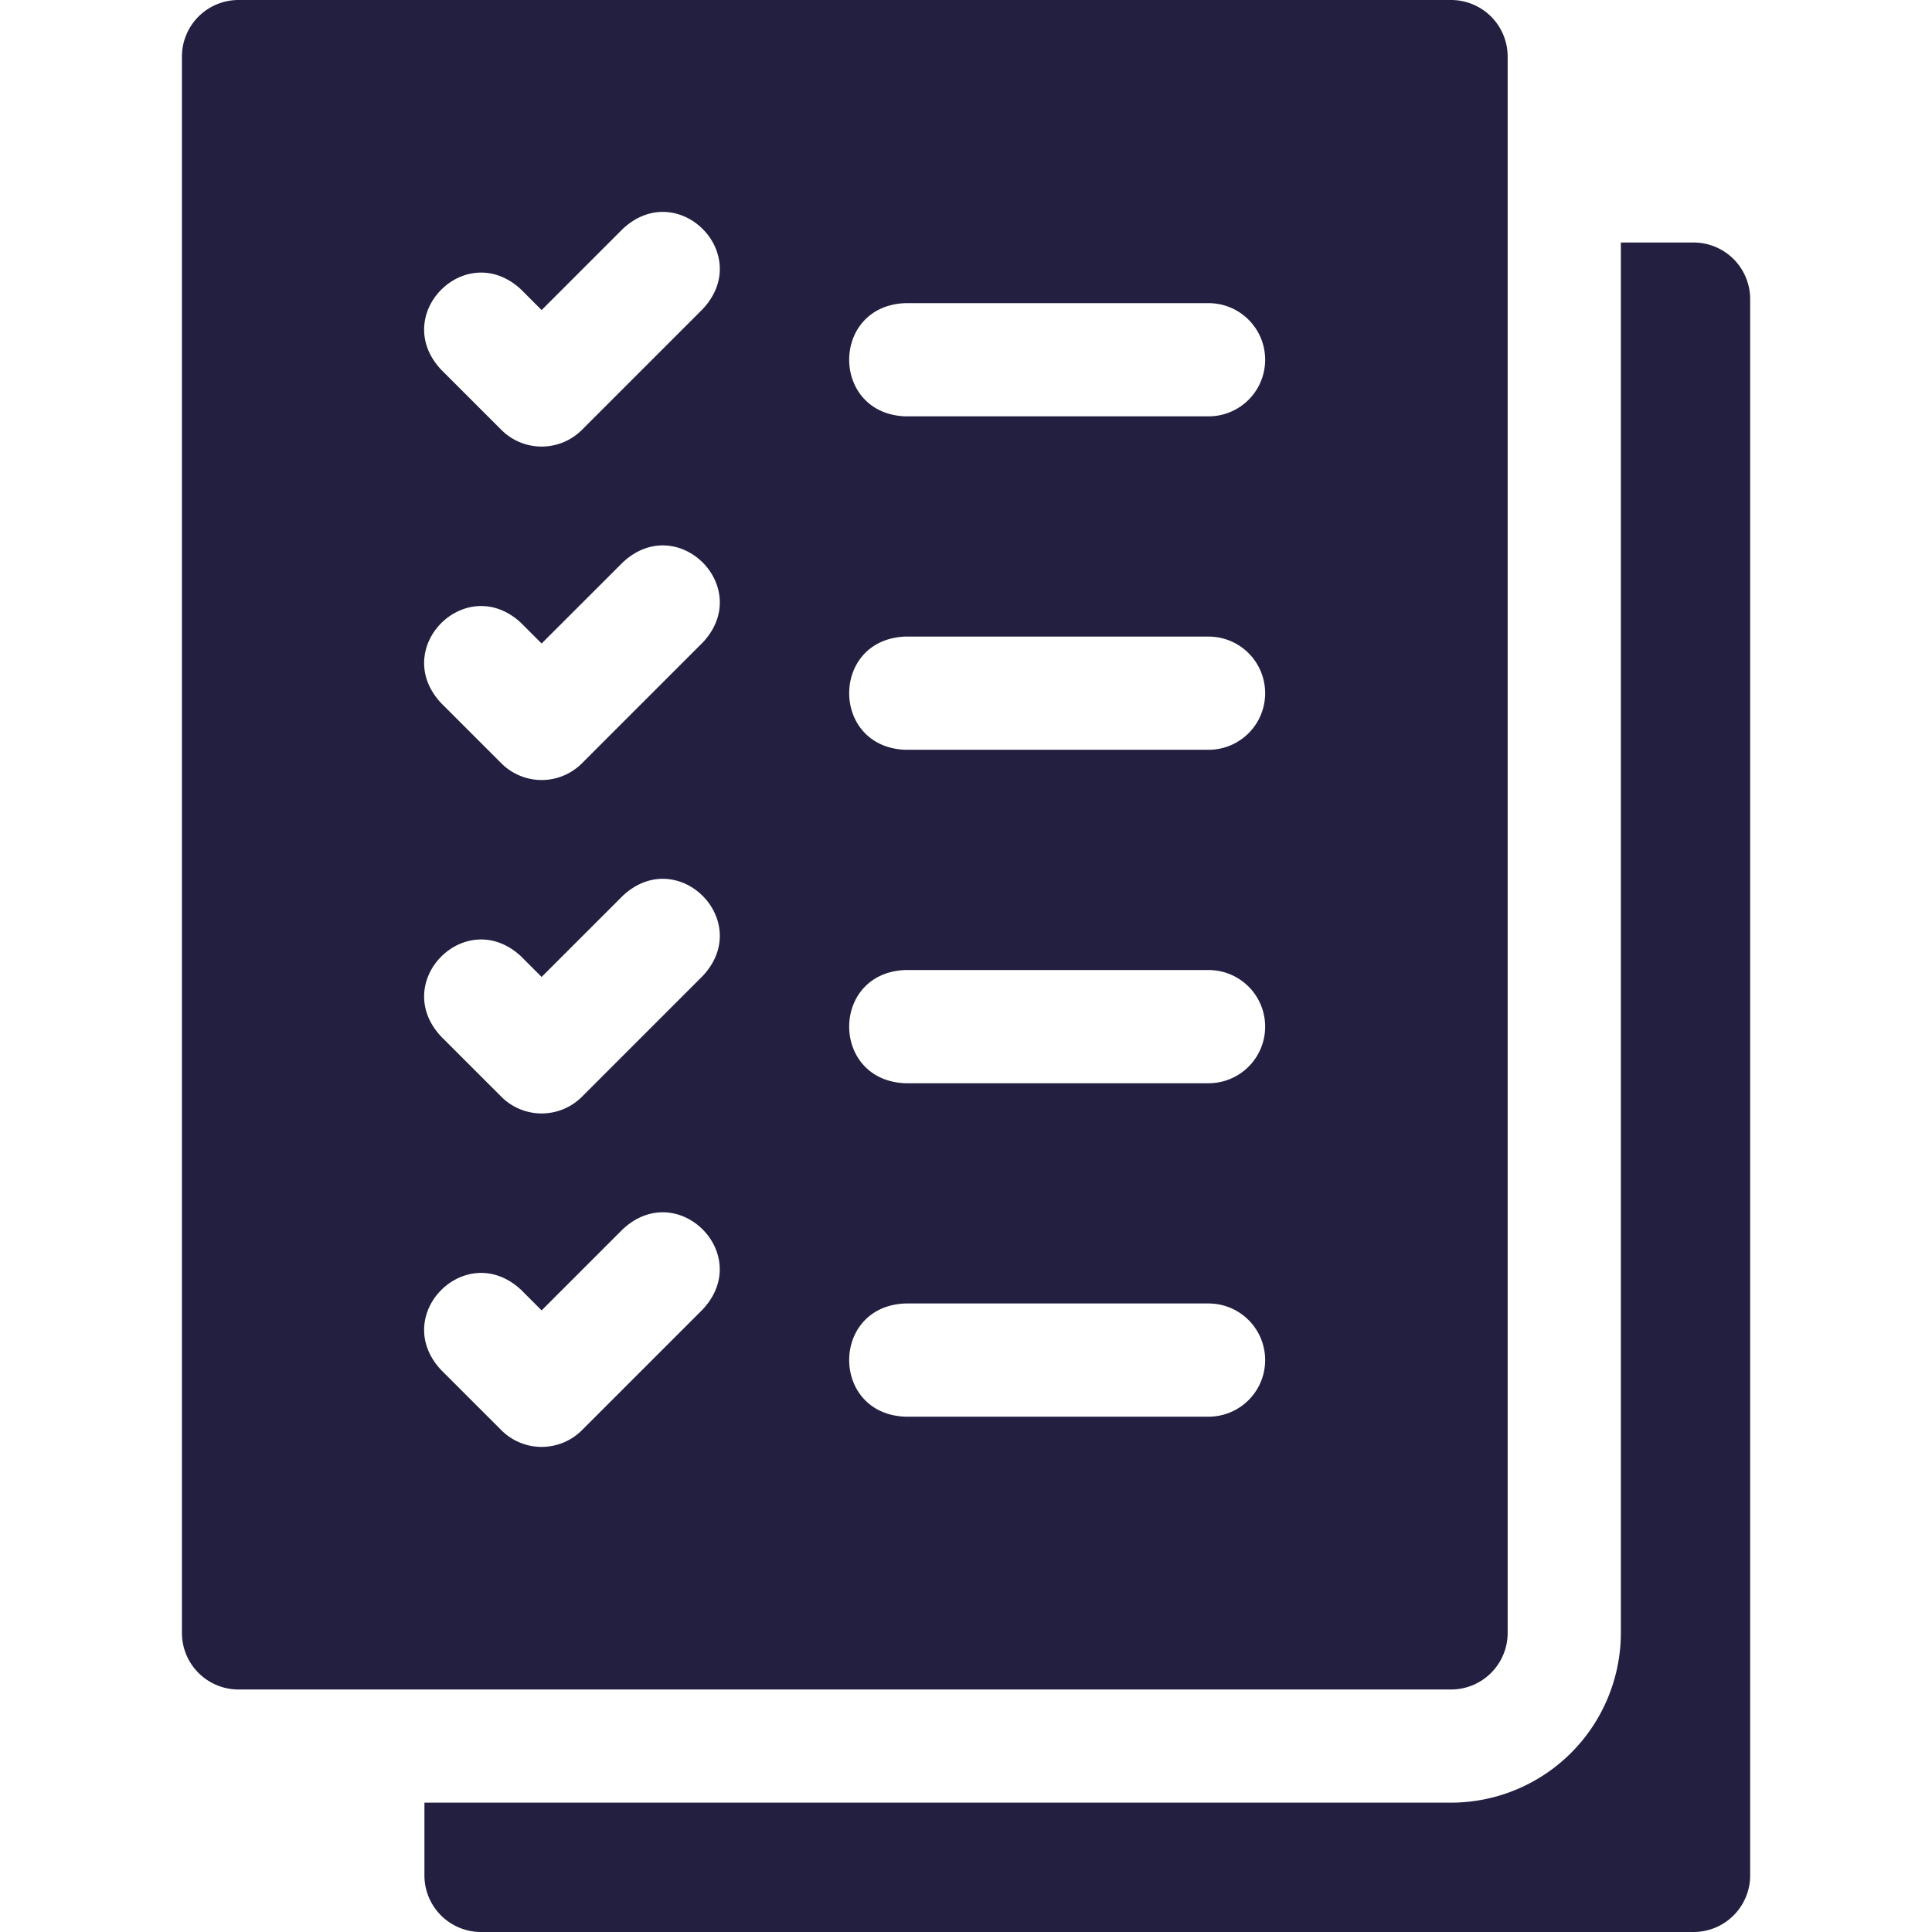 <svg id="plans_icon" data-name="plans icon" xmlns="http://www.w3.org/2000/svg" width="210.29" height="210.29" viewBox="0 0 210.29 210.29">
  <rect id="Rectangle_2559" data-name="Rectangle 2559" width="210.29" height="210.29" fill="#fff" opacity="0"/>
  <g id="Group_13444" data-name="Group 13444">
    <path id="Path_80689" data-name="Path 80689" d="M250.607,64.267h-7.913V215.6a18.5,18.5,0,0,1-18.483,18.482H112.467V242a6.161,6.161,0,0,0,6.161,6.161H250.607A6.161,6.161,0,0,0,256.767,242V70.428A6.161,6.161,0,0,0,250.607,64.267Z" transform="translate(-66.27 -37.871)" fill="#221f40"/>
    <path id="Path_80690" data-name="Path 80690" d="M192.5,177.733V6.161A6.161,6.161,0,0,0,186.34,0H54.361A6.161,6.161,0,0,0,48.2,6.161V177.733a6.161,6.161,0,0,0,6.161,6.161H186.34A6.161,6.161,0,0,0,192.5,177.733ZM104.91,142.5l-13.2,13.2a6.2,6.2,0,0,1-8.713,0l-6.6-6.6c-5.558-5.983,2.726-14.272,8.713-8.713l2.242,2.243,8.842-8.841c5.985-5.56,14.271,2.729,8.712,8.713Zm0-36.294-13.2,13.2a6.2,6.2,0,0,1-8.713,0l-6.6-6.6c-5.558-5.983,2.726-14.272,8.713-8.713l2.242,2.243L96.2,97.489c5.985-5.559,14.271,2.73,8.712,8.713Zm0-36.294-13.2,13.2a6.2,6.2,0,0,1-8.713,0l-6.6-6.6c-5.558-5.983,2.726-14.272,8.713-8.713l2.242,2.243L96.2,61.2c5.985-5.56,14.271,2.729,8.712,8.713Zm0-36.294-13.2,13.2a6.2,6.2,0,0,1-8.713,0l-6.6-6.6c-5.558-5.983,2.726-14.272,8.713-8.713l2.242,2.243L96.2,24.9c5.985-5.56,14.271,2.729,8.712,8.713ZM159.944,154.2H126.949c-8.154-.3-8.169-12.018,0-12.322h32.995a6.161,6.161,0,1,1,0,12.322Zm0-36.294H126.949c-8.154-.3-8.169-12.018,0-12.322h32.995a6.161,6.161,0,1,1,0,12.322Zm0-36.294H126.949c-8.154-.3-8.169-12.018,0-12.322h32.995a6.161,6.161,0,1,1,0,12.322Zm0-36.294H126.949c-8.154-.3-8.169-12.018,0-12.322h32.995a6.161,6.161,0,1,1,0,12.322Z" transform="translate(-28.398)" fill="#221f40"/>
  </g>
</svg>
